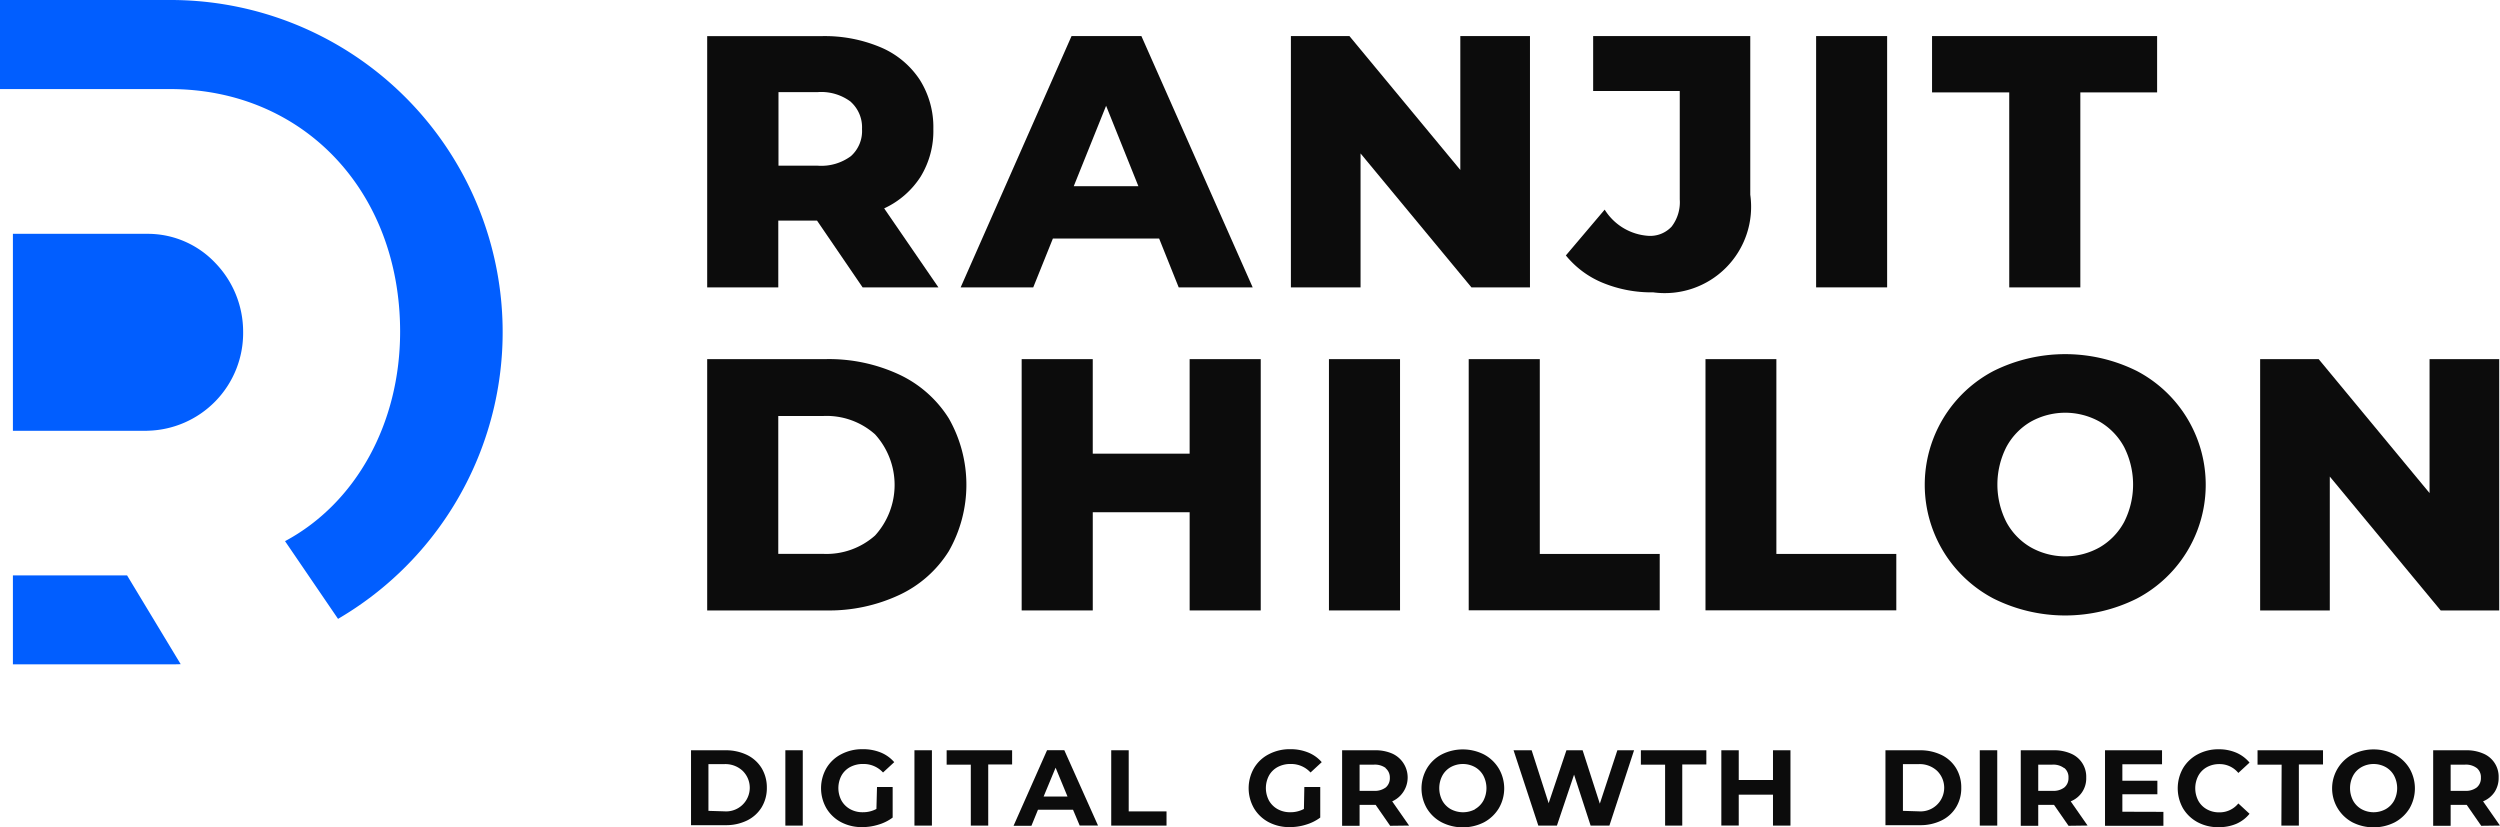 <?xml version="1.0" encoding="UTF-8"?> <svg xmlns="http://www.w3.org/2000/svg" width="152.068" height="50.323" viewBox="0 0 152.068 50.323"><g id="Group_141" data-name="Group 141" transform="translate(-140 -52)"><g id="Group_491" data-name="Group 491" transform="translate(140 52.03)"><g id="Group_489" data-name="Group 489" transform="translate(0 -0.03)"><path id="Subtraction_3" data-name="Subtraction 3" d="M493.013,360.8h-9.588v-5.411h6.944l3.261,5.4C493.4,360.8,493.192,360.8,493.013,360.8Zm10.194-2.759h0l-3.229-4.734c4.316-2.31,7-7.167,7-12.742,0-8.549-5.889-14.757-14-14.757H482.64V320.39h10.373a20.2,20.2,0,0,1,10.2,37.637Zm-11.623-11.448h-8.159V334.613h8.219a5.646,5.646,0,0,1,4.085,1.764,6.017,6.017,0,0,1,1.7,4.193,5.945,5.945,0,0,1-5.845,6.021Z" transform="translate(-482.64 -320.39)" fill="#015eff"></path><g id="RANJIT" transform="translate(43.016 2.192)"><g id="Group_1" data-name="Group 1"><path id="Path_1" data-name="Path 1" d="M597.352,337.122h-2.357v4.062H590.67V325.9h6.988a8.736,8.736,0,0,1,3.584.689,5.328,5.328,0,0,1,2.357,1.963,5.391,5.391,0,0,1,.828,3,5.323,5.323,0,0,1-.773,2.895,5.244,5.244,0,0,1-2.218,1.931l3.3,4.806h-4.611Zm2.055-7.227a2.986,2.986,0,0,0-2.011-.589h-2.389v4.476H597.4a3.03,3.03,0,0,0,2.011-.581,2.042,2.042,0,0,0,.677-1.649A2.079,2.079,0,0,0,599.406,329.9Z" transform="translate(-590.67 -325.895)" fill="#0c0c0c"></path><path id="Path_2" data-name="Path 2" d="M641.463,338.216H635l-1.195,2.97H629.39l6.745-15.286h4.249l6.769,15.286h-4.5ZM640.2,335.03l-1.963-4.89-1.967,4.89Z" transform="translate(-613.972 -325.898)" fill="#0c0c0c"></path><path id="Path_3" data-name="Path 3" d="M694.382,325.9v15.286h-3.56l-6.745-8.147v8.147H679.84V325.9h3.56l6.745,8.143V325.9Z" transform="translate(-644.334 -325.898)" fill="#0c0c0c"></path><path id="Path_4" data-name="Path 4" d="M724.09,340.912a5.666,5.666,0,0,1-2.25-1.668l2.361-2.787a3.388,3.388,0,0,0,2.64,1.593,1.776,1.776,0,0,0,1.433-.561,2.441,2.441,0,0,0,.494-1.656v-6.59H723.5V325.9h9.557v9.652a5.251,5.251,0,0,1-5.9,5.937,7.8,7.8,0,0,1-3.066-.577Z" transform="translate(-669.609 -325.898)" fill="#0c0c0c"></path><path id="Path_5" data-name="Path 5" d="M760.07,325.9h4.32v15.286h-4.32Z" transform="translate(-692.617 -325.898)" fill="#0c0c0c"></path><path id="Path_6" data-name="Path 6" d="M782.475,329.328H777.78V325.9h13.69v3.428H786.8v11.858h-4.324Z" transform="translate(-703.275 -325.898)" fill="#0c0c0c"></path></g><g id="Group_2" data-name="Group 2" transform="translate(0 19.35)"><path id="Path_7" data-name="Path 7" d="M590.67,375.247H597.9a10.122,10.122,0,0,1,4.452.94,7.124,7.124,0,0,1,3.014,2.664,8.155,8.155,0,0,1,0,8.079,7.072,7.072,0,0,1-3.014,2.664,10.066,10.066,0,0,1-4.456.94H590.67Zm7.052,11.846a4.444,4.444,0,0,0,3.158-1.115,4.575,4.575,0,0,0,0-6.156,4.428,4.428,0,0,0-3.158-1.115h-2.728v8.386Z" transform="translate(-590.67 -374.945)" fill="#0c0c0c"></path><path id="Path_8" data-name="Path 8" d="M653.252,375.25v15.286h-4.324v-5.973h-5.893v5.973H638.71V375.25h4.324V381h5.893V375.25Z" transform="translate(-619.581 -374.947)" fill="#0c0c0c"></path><path id="Path_9" data-name="Path 9" d="M685.65,375.25h4.324v15.286H685.65Z" transform="translate(-647.83 -374.947)" fill="#0c0c0c"></path><path id="Path_10" data-name="Path 10" d="M707,375.25h4.324V387.1h7.295v3.428H707Z" transform="translate(-660.679 -374.947)" fill="#0c0c0c"></path><path id="Path_11" data-name="Path 11" d="M743.17,375.25h4.312V387.1h7.295v3.428H743.17Z" transform="translate(-682.446 -374.947)" fill="#0c0c0c"></path><path id="Path_12" data-name="Path 12" d="M780.852,389.358a7.816,7.816,0,0,1,0-13.845,9.784,9.784,0,0,1,8.712,0,7.812,7.812,0,0,1,0,13.845A9.748,9.748,0,0,1,780.852,389.358Zm6.455-3.118a3.942,3.942,0,0,0,1.485-1.537,5.045,5.045,0,0,0,0-4.563,3.954,3.954,0,0,0-1.485-1.541,4.3,4.3,0,0,0-4.193,0,3.926,3.926,0,0,0-1.485,1.541,5.045,5.045,0,0,0,0,4.563,3.915,3.915,0,0,0,1.485,1.537,4.273,4.273,0,0,0,4.193,0Z" transform="translate(-702.604 -374.49)" fill="#0c0c0c"></path><path id="Path_13" data-name="Path 13" d="M842.442,375.25v15.286h-3.56l-6.745-8.143v8.143H827.9V375.25h3.56l6.745,8.147V375.25Z" transform="translate(-733.438 -374.947)" fill="#0c0c0c"></path></g></g><g id="RANJIT-2" transform="translate(42.033 45.568)"><g id="Group_3" data-name="Group 3"><path id="Path_14" data-name="Path 14" d="M588.2,435h2.083a2.975,2.975,0,0,1,1.322.283,2.146,2.146,0,0,1,.888.8,2.274,2.274,0,0,1,.319,1.195,2.25,2.25,0,0,1-.319,1.195,2.147,2.147,0,0,1-.888.8,2.923,2.923,0,0,1-1.322.283H588.2Zm2.031,3.715a1.439,1.439,0,0,0,1.1-2.473,1.537,1.537,0,0,0-1.1-.4h-.972v2.843Z" transform="translate(-588.2 -434.931)" fill="#0c0c0c"></path><path id="Path_15" data-name="Path 15" d="M602.61,435h1.059v4.583H602.61Z" transform="translate(-596.872 -434.932)" fill="#0c0c0c"></path><path id="Path_16" data-name="Path 16" d="M611.465,437.131h.952v1.86a2.7,2.7,0,0,1-.864.43,3.251,3.251,0,0,1-.987.151,2.688,2.688,0,0,1-1.286-.3,2.277,2.277,0,0,1-.892-.844,2.453,2.453,0,0,1,0-2.445,2.245,2.245,0,0,1,.9-.844,2.738,2.738,0,0,1,1.3-.307,2.853,2.853,0,0,1,1.1.2,2.162,2.162,0,0,1,.824.589l-.681.629a1.593,1.593,0,0,0-1.195-.518,1.649,1.649,0,0,0-.8.183,1.326,1.326,0,0,0-.53.518,1.624,1.624,0,0,0,0,1.529,1.366,1.366,0,0,0,.526.518,1.541,1.541,0,0,0,.773.187,1.712,1.712,0,0,0,.824-.2Z" transform="translate(-600.152 -434.829)" fill="#0c0c0c"></path><path id="Path_17" data-name="Path 17" d="M622.33,435h1.063v4.583H622.33Z" transform="translate(-608.74 -434.932)" fill="#0c0c0c"></path><path id="Path_18" data-name="Path 18" d="M628.719,435.876H627.25V435h3.982v.864h-1.453v3.719h-1.059Z" transform="translate(-611.701 -434.932)" fill="#0c0c0c"></path><path id="Path_19" data-name="Path 19" d="M641.086,438.616h-2.13l-.4.979H637.47l2.039-4.6h1.047l2.051,4.583h-1.115Zm-.334-.8-.725-1.756-.729,1.756Z" transform="translate(-617.851 -434.932)" fill="#0c0c0c"></path><path id="Path_20" data-name="Path 20" d="M652.39,435h1.063v3.719h2.3v.864H652.39Z" transform="translate(-626.83 -434.932)" fill="#0c0c0c"></path><path id="Path_21" data-name="Path 21" d="M676.769,437.131h.968v1.86a2.75,2.75,0,0,1-.864.43,3.25,3.25,0,0,1-.987.151,2.688,2.688,0,0,1-1.286-.3,2.278,2.278,0,0,1-.892-.844,2.453,2.453,0,0,1,0-2.445,2.218,2.218,0,0,1,.9-.844,2.727,2.727,0,0,1,1.3-.307,2.818,2.818,0,0,1,1.091.2,2.146,2.146,0,0,1,.828.589l-.681.629a1.593,1.593,0,0,0-1.195-.518,1.649,1.649,0,0,0-.8.183,1.326,1.326,0,0,0-.53.518,1.625,1.625,0,0,0,0,1.529,1.366,1.366,0,0,0,.526.518,1.541,1.541,0,0,0,.773.187,1.724,1.724,0,0,0,.824-.2Z" transform="translate(-639.463 -434.829)" fill="#0c0c0c"></path><path id="Path_22" data-name="Path 22" d="M690.583,439.594l-.884-1.274h-.976v1.274H687.66V435h1.991a2.532,2.532,0,0,1,1.055.2,1.593,1.593,0,0,1,0,2.907l1.027,1.473Zm-.267-3.512a1.111,1.111,0,0,0-.729-.207h-.864v1.593h.864a1.111,1.111,0,0,0,.729-.207.737.737,0,0,0,.247-.589.729.729,0,0,0-.267-.589Z" transform="translate(-648.056 -434.931)" fill="#0c0c0c"></path><path id="Path_23" data-name="Path 23" d="M701.022,439.3a2.3,2.3,0,0,1-.9-.848,2.421,2.421,0,0,1,0-2.429,2.282,2.282,0,0,1,.9-.852,2.851,2.851,0,0,1,2.572,0,2.333,2.333,0,0,1,.9.852,2.389,2.389,0,0,1,0,2.429,2.353,2.353,0,0,1-.9.848A2.851,2.851,0,0,1,701.022,439.3Zm2.023-.8a1.338,1.338,0,0,0,.514-.518,1.64,1.64,0,0,0,0-1.521,1.322,1.322,0,0,0-.514-.522,1.535,1.535,0,0,0-1.469,0,1.322,1.322,0,0,0-.514.522,1.641,1.641,0,0,0,0,1.521,1.338,1.338,0,0,0,.514.518,1.574,1.574,0,0,0,1.489,0Z" transform="translate(-655.362 -434.848)" fill="#0c0c0c"></path><path id="Path_24" data-name="Path 24" d="M721.181,435l-1.5,4.583h-1.143l-1.007-3.1-1.043,3.1h-1.131L713.85,435h1.1l1.035,3.221L717.067,435h.984l1.047,3.249L720.165,435Z" transform="translate(-663.818 -434.932)" fill="#0c0c0c"></path><path id="Path_25" data-name="Path 25" d="M734.773,435.876H733.3V435h3.982v.864h-1.465v3.719h-1.043Z" transform="translate(-675.523 -434.932)" fill="#0c0c0c"></path><path id="Path_26" data-name="Path 26" d="M749.795,435v4.583h-1.063V437.7h-2.083v1.879H745.59V435h1.059v1.808h2.083V435Z" transform="translate(-682.919 -434.932)" fill="#0c0c0c"></path><path id="Path_27" data-name="Path 27" d="M770.66,435h2.082a2.975,2.975,0,0,1,1.322.283,2.122,2.122,0,0,1,.888.8,2.237,2.237,0,0,1,.319,1.195,2.214,2.214,0,0,1-.319,1.195,2.122,2.122,0,0,1-.888.8,2.923,2.923,0,0,1-1.322.283H770.66Zm2.031,3.715a1.439,1.439,0,0,0,1.1-2.473,1.553,1.553,0,0,0-1.1-.4h-.968v2.843Z" transform="translate(-698.006 -434.931)" fill="#0c0c0c"></path><path id="Path_28" data-name="Path 28" d="M785.07,435h1.063v4.583H785.07Z" transform="translate(-706.679 -434.932)" fill="#0c0c0c"></path><path id="Path_29" data-name="Path 29" d="M794.237,439.594l-.884-1.274h-.96v1.274H791.33V435h1.991a2.544,2.544,0,0,1,1.055.2,1.519,1.519,0,0,1,.936,1.461,1.493,1.493,0,0,1-.944,1.445l1.027,1.473Zm-.271-3.512a1.091,1.091,0,0,0-.725-.207h-.848v1.593h.864a1.091,1.091,0,0,0,.725-.207.729.729,0,0,0,.251-.589.721.721,0,0,0-.247-.589Z" transform="translate(-710.446 -434.931)" fill="#0c0c0c"></path><path id="Path_30" data-name="Path 30" d="M807.752,438.747v.848H804.2V435h3.468v.852h-2.413v1h2.13v.824h-2.13v1.063Z" transform="translate(-718.191 -434.932)" fill="#0c0c0c"></path><path id="Path_31" data-name="Path 31" d="M816.524,439.289a2.3,2.3,0,0,1-.892-.844,2.477,2.477,0,0,1,0-2.445,2.274,2.274,0,0,1,.892-.844,2.656,2.656,0,0,1,1.274-.307,2.688,2.688,0,0,1,1.079.211,2.166,2.166,0,0,1,.8.6l-.681.629a1.469,1.469,0,0,0-1.155-.538,1.549,1.549,0,0,0-.761.187,1.306,1.306,0,0,0-.518.522,1.64,1.64,0,0,0,0,1.521,1.322,1.322,0,0,0,.518.518,1.5,1.5,0,0,0,.761.187,1.461,1.461,0,0,0,1.155-.542l.681.629a2.127,2.127,0,0,1-.8.609,2.708,2.708,0,0,1-1.083.207A2.632,2.632,0,0,1,816.524,439.289Z" transform="translate(-724.877 -434.841)" fill="#0c0c0c"></path><path id="Path_32" data-name="Path 32" d="M828.965,435.876H827.5V435h3.982v.864h-1.469v3.719h-1.063Z" transform="translate(-732.213 -434.932)" fill="#0c0c0c"></path><path id="Path_33" data-name="Path 33" d="M840.13,439.3a2.341,2.341,0,0,1,0-4.129,2.851,2.851,0,0,1,2.572,0,2.334,2.334,0,0,1,.9.852,2.421,2.421,0,0,1,0,2.429,2.354,2.354,0,0,1-.9.848,2.851,2.851,0,0,1-2.572,0Zm2.019-.8a1.338,1.338,0,0,0,.514-.518,1.641,1.641,0,0,0,0-1.521,1.322,1.322,0,0,0-.514-.522,1.529,1.529,0,0,0-1.465,0,1.321,1.321,0,0,0-.514.522,1.64,1.64,0,0,0,0,1.521,1.337,1.337,0,0,0,.514.518,1.529,1.529,0,0,0,1.465,0Z" transform="translate(-739.07 -434.848)" fill="#0c0c0c"></path><path id="Path_34" data-name="Path 34" d="M857.253,439.594l-.884-1.274h-.976v1.274H854.33V435h1.991a2.533,2.533,0,0,1,1.055.2,1.519,1.519,0,0,1,.936,1.461,1.561,1.561,0,0,1-.247.88,1.545,1.545,0,0,1-.7.565l1.027,1.473Zm-.271-3.512a1.091,1.091,0,0,0-.725-.207h-.864v1.593h.864a1.091,1.091,0,0,0,.725-.207.729.729,0,0,0,.251-.589.721.721,0,0,0-.247-.589Z" transform="translate(-748.36 -434.931)" fill="#0c0c0c"></path></g></g></g></g></g></svg> 